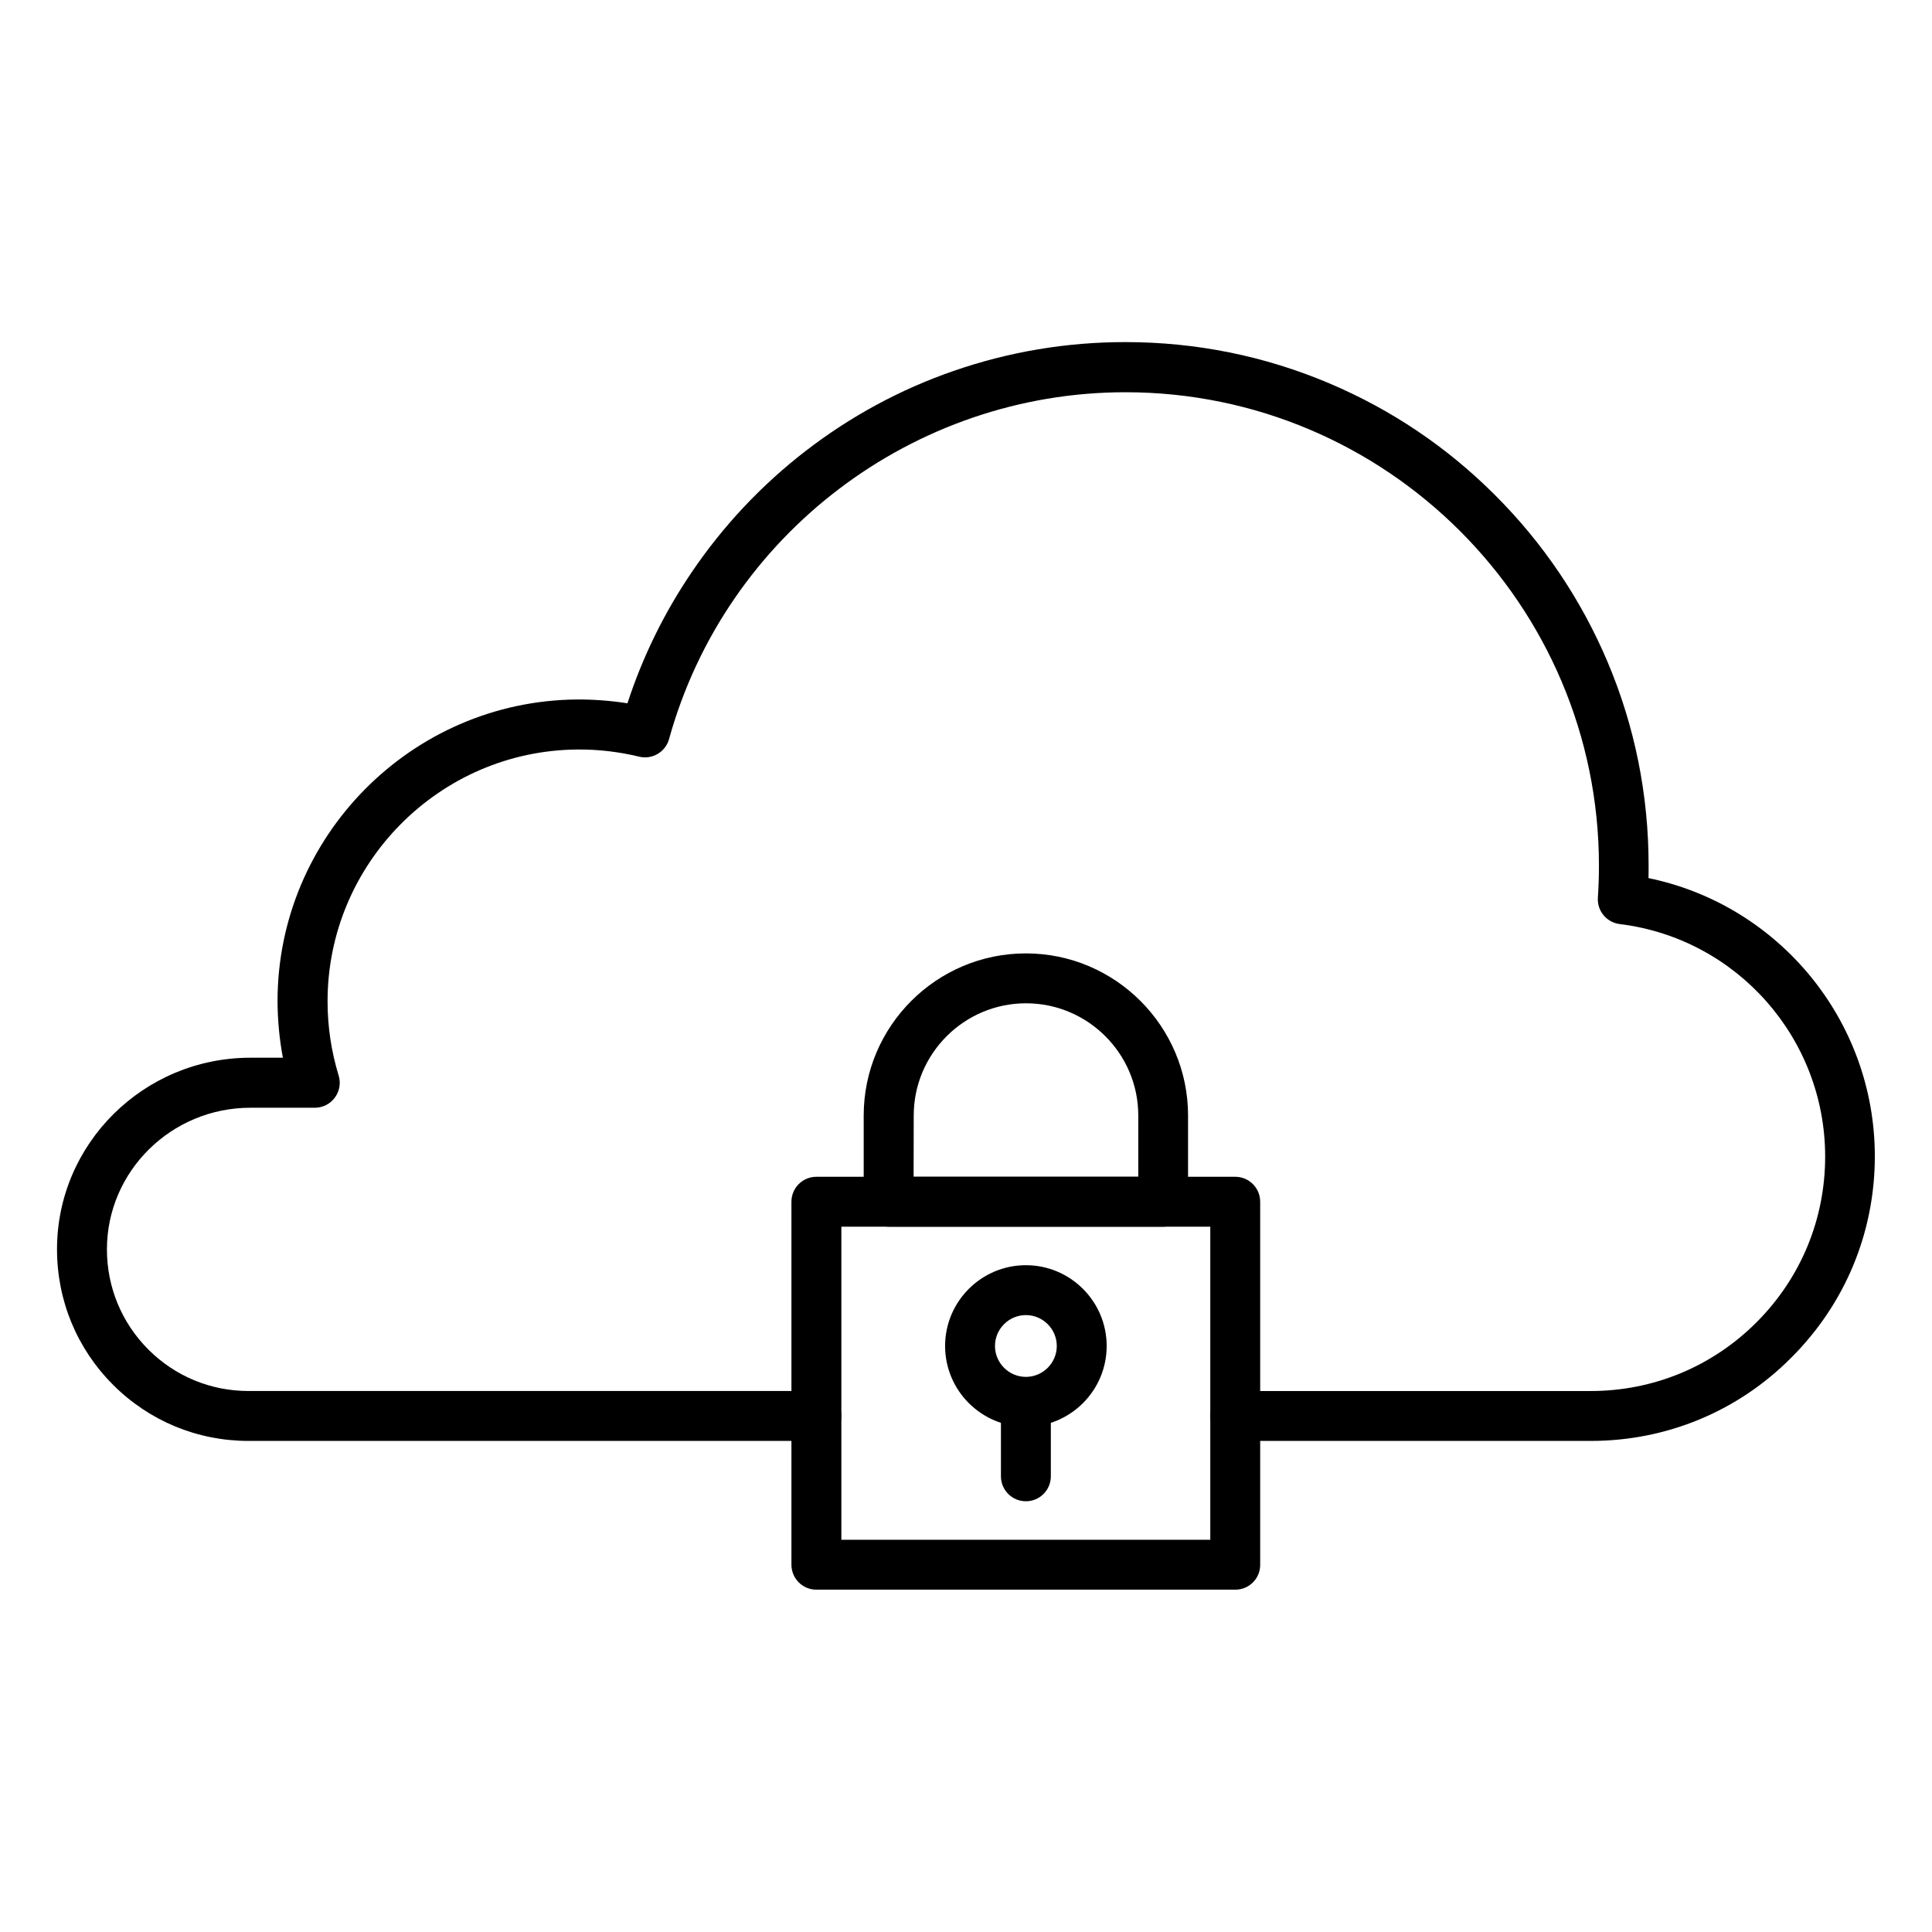 <?xml version="1.0" encoding="UTF-8"?>
<!-- Uploaded to: SVG Repo, www.svgrepo.com, Generator: SVG Repo Mixer Tools -->
<svg fill="#000000" width="800px" height="800px" version="1.1" viewBox="144 144 512 512" xmlns="http://www.w3.org/2000/svg">
 <g>
  <path d="m565.56 525.86h-94.18c-3.652 0-6.613-2.961-6.613-6.613 0-3.652 2.961-6.613 6.613-6.613h94.18c16.594 0 32.18-6.453 43.926-18.199 11.746-11.746 18.199-27.332 18.199-43.926 0-31.332-23.395-57.812-54.441-61.621-3.496-0.441-6.016-3.496-5.793-6.992 0.188-2.801 0.285-5.668 0.285-8.469 0-69.18-56.301-125.48-125.48-125.48-56.238 0-105.96 37.785-120.95 91.914-0.945 3.434-4.473 5.512-7.934 4.66-5.352-1.289-10.895-1.953-16.438-1.891-36.527 0.316-66.188 30.293-66.125 66.816 0 6.676 1.008 13.258 2.93 19.555 0.629 2.016 0.25 4.188-1.008 5.887-1.258 1.699-3.211 2.676-5.32 2.676h-17.066c-20.941 0-38.008 16.848-38.008 37.535 0 10.012 3.906 19.461 10.988 26.543 7.086 7.086 16.5 10.988 26.543 10.988h150.48c3.652 0 6.613 2.961 6.613 6.613 0 3.652-2.961 6.613-6.613 6.613l-150.48 0.004c-13.57 0-26.324-5.289-35.895-14.863-9.605-9.605-14.863-22.355-14.863-35.93 0-27.992 22.984-50.758 51.23-50.758h8.629c-0.914-4.879-1.387-9.855-1.418-14.863-0.062-43.77 35.488-79.664 79.223-80.074 4.535-0.031 9.07 0.316 13.508 1.008 4-12.281 9.699-23.93 17.004-34.699 8.312-12.281 18.484-23.113 30.23-32.18 11.871-9.164 25.066-16.312 39.172-21.191 14.609-5.07 29.914-7.652 45.5-7.652 18.734 0 36.871 3.652 54.004 10.895 16.531 6.992 31.363 16.973 44.082 29.727 12.723 12.723 22.734 27.582 29.727 44.082 7.242 17.098 10.895 35.266 10.895 54.004 0 1.102 0 2.234-0.031 3.336 34.605 7.148 59.984 37.816 59.984 73.746 0 20.121-7.84 39.047-22.074 53.277-14.172 14.297-33.098 22.137-53.219 22.137z"/>
  <path d="m471.38 565.28h-111.03c-3.652 0-6.613-2.961-6.613-6.613v-96.195c0-3.652 2.961-6.613 6.613-6.613h111c3.652 0 6.613 2.961 6.613 6.613v96.195c0.031 3.652-2.93 6.613-6.582 6.613zm-104.41-13.227h97.77v-82.973h-97.77z"/>
  <path d="m452.27 469.08h-72.77c-3.652 0-6.613-2.961-6.613-6.613v-22.828c0-23.711 19.301-42.98 42.98-42.98 23.68 0 42.98 19.301 42.98 42.98v22.828c0.035 3.656-2.926 6.613-6.578 6.613zm-66.156-13.223h59.543v-16.215c0-16.406-13.352-29.758-29.758-29.758-16.402 0-29.754 13.352-29.754 29.754z"/>
  <path d="m415.87 522.11c-11.809 0-21.41-9.605-21.41-21.41 0-11.809 9.605-21.41 21.41-21.41 11.809 0 21.41 9.605 21.41 21.41 0.004 11.805-9.602 21.41-21.41 21.41zm0-29.598c-4.504 0-8.188 3.684-8.188 8.188 0 4.504 3.684 8.188 8.188 8.188 4.504 0 8.188-3.684 8.188-8.188 0-4.504-3.684-8.188-8.188-8.188z"/>
  <path d="m415.87 541.85c-3.652 0-6.613-2.961-6.613-6.613v-17.887c0-3.652 2.961-6.613 6.613-6.613 3.652 0 6.613 2.961 6.613 6.613v17.887c0 3.652-2.961 6.613-6.613 6.613z"/>
 </g>
</svg>